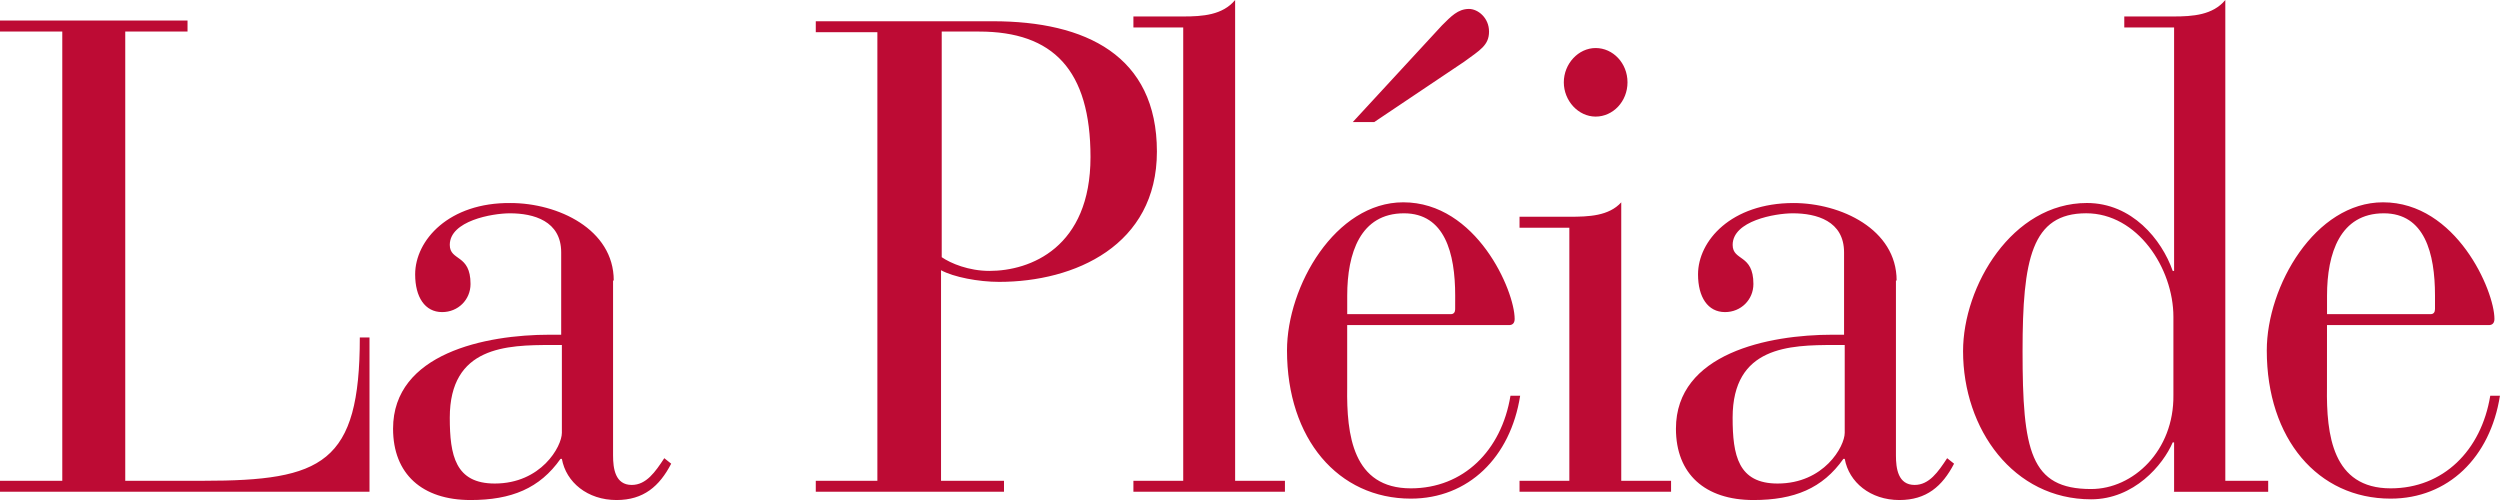 <svg xmlns="http://www.w3.org/2000/svg" viewBox="0 0 800 160">

	<path fill="#BD0B34" d="M779.19,98.98c0,0.88-0.44,1.54-1.33,1.54h-33.21V94.6c0-13.61,4.21-26.34,18.16-26.34c13.06,0,16.39,12.73,16.39,26.34V98.98z M744.64,104.03h51.81c1.11,0,1.77-0.66,1.77-1.98c0-9-12.18-37.31-35.65-37.31c-21.7,0-37.2,26.78-37.2,47.41c0,28.31,16.39,47.41,39.63,47.41c18.38,0,31.88-13.17,34.98-32.92h-3.1c-2.88,17.56-15.06,29.63-31.88,29.63c-18.6,0-20.59-17.12-20.37-32.26L744.64,104.03L744.64,104.03z M695.49,157.37h30.33v-3.51H712.1V0c-3.99,4.83-10.41,5.27-16.61,5.27h-15.72v3.51h15.94v77.91h-0.44c-3.54-10.1-13.06-21.73-27.46-21.73c-23.91,0-39.63,26.56-39.63,47.41c0,25.02,16.16,47.41,40.96,47.41c13.73,0,23.03-10.97,26.13-18.22h0.44v15.8H695.49z M695.49,126.42c0.22,17.78-12.84,30.07-26.35,30.07c-19.49,0-21.92-12.29-21.92-44.12c0-29.41,2.88-44.12,20.37-44.12c16.39,0,27.9,17.56,27.9,33.14L695.49,126.42L695.49,126.42z M590.31,110.4v28.09c0,4.39-6.64,16.24-21.48,16.24c-12.62,0-14.39-9-14.39-21.07c0-22.83,18.16-23.26,32.55-23.26C586.99,110.4,590.31,110.4,590.31,110.4z M606.92,89.77c0-16.46-17.94-24.8-32.99-24.8c-19.93,0-30.56,12.07-30.56,22.83c0,7.24,3.1,12.07,8.64,12.07c5.09,0,9.08-3.95,9.08-9c0-9.66-6.64-7.24-6.64-12.51c0-7.68,13.51-10.1,19.26-10.1c7.53,0,16.39,2.41,16.39,12.51v26.34h-3.76c-20.37,0-50.04,5.93-50.04,30.07c0,14.49,9.3,22.83,24.8,22.83c13.06,0,22.14-3.73,28.78-13.17h0.44c1.33,7.46,8.19,13.17,17.49,13.17c8.64,0,13.73-4.39,17.49-11.63l-2.21-1.76c-2.88,4.39-5.76,8.56-10.41,8.56c-5.31,0-5.98-5.27-5.98-9.44V89.77H606.92z M500.42,26.34c0,5.93,4.65,10.97,10.19,10.97s10.19-4.83,10.19-10.97s-4.65-10.97-10.19-10.97S500.42,20.41,500.42,26.34 M502.19,153.85h-15.94v3.51h48.49v-3.51h-15.94V64.75c-3.99,4.39-10.41,4.61-16.61,4.61h-15.94v3.51h15.94V153.85z M465.65,98.98c0,0.88-0.44,1.54-1.33,1.54h-33.21V94.6c0-13.61,4.21-26.34,18.16-26.34c13.06,0,16.39,12.73,16.39,26.34L465.65,98.98L465.65,98.98z M431.11,104.03h51.81c1.11,0,1.77-0.66,1.77-1.98c0-9-12.18-37.31-35.65-37.31c-21.7,0-37.2,26.78-37.2,47.41c0,28.31,16.39,47.41,39.63,47.41c18.38,0,31.88-13.17,34.98-32.92h-3.1c-2.88,17.56-15.06,29.63-31.88,29.63c-18.6,0-20.59-17.12-20.37-32.26V104.03z M432.88,39.07h6.86l28.78-19.31c5.09-3.73,7.97-5.27,7.97-9.66s-3.54-7.24-6.42-7.24c-3.54,0-5.76,2.41-8.64,5.27L432.88,39.07z M378.63,153.85h-15.94v3.51h48.49v-3.51h-15.94V0c-3.99,4.83-10.41,5.27-16.61,5.27h-15.94v3.51h15.94V153.85z M301.13,10.1h12.18c23.69,0,35.65,12.29,35.65,40.16c0,28.97-19.26,36.43-32.33,36.43c-6.64,0-12.4-2.41-15.28-4.39V10.1H301.13z M280.76,153.85h-19.71v3.51h60.23v-3.51h-20.15V86.47c3.99,2.19,11.96,3.73,18.6,3.73c24.14,0,50.48-11.63,50.48-41.7c0-30.73-22.81-41.7-52.48-41.7h-56.68v3.51h19.71V153.85z M179.8,110.4v28.09c0,4.39-6.64,16.24-21.48,16.24c-12.62,0-14.39-9-14.39-21.07c0-22.83,18.16-23.26,32.55-23.26C176.47,110.4,179.8,110.4,179.8,110.4z M196.4,89.77c0-16.46-17.94-24.8-32.99-24.8c-19.71-0.22-30.56,11.85-30.56,22.83c0,7.24,3.1,12.07,8.64,12.07c5.09,0,9.08-3.95,9.08-9c0-9.66-6.64-7.24-6.64-12.51c0-7.68,13.51-10.1,19.26-10.1c7.53,0,16.39,2.41,16.39,12.51v26.34h-3.76c-20.37,0-50.04,5.93-50.04,30.07c0,14.49,9.3,22.83,24.8,22.83c13.06,0,22.14-3.73,28.78-13.17h0.44c1.33,7.46,8.19,13.17,17.49,13.17c8.64,0,13.73-4.39,17.49-11.63l-2.21-1.76c-2.88,4.39-5.76,8.56-10.41,8.56c-5.31,0-5.98-5.27-5.98-9.44V89.77H196.4z M19.93,153.85H0v3.51h118.24v-49.38h-3.1c0,40.38-11.96,45.87-50.04,45.87H40.08V10.1h19.93V6.58H0v3.51h19.93V153.85z"/>
</svg>